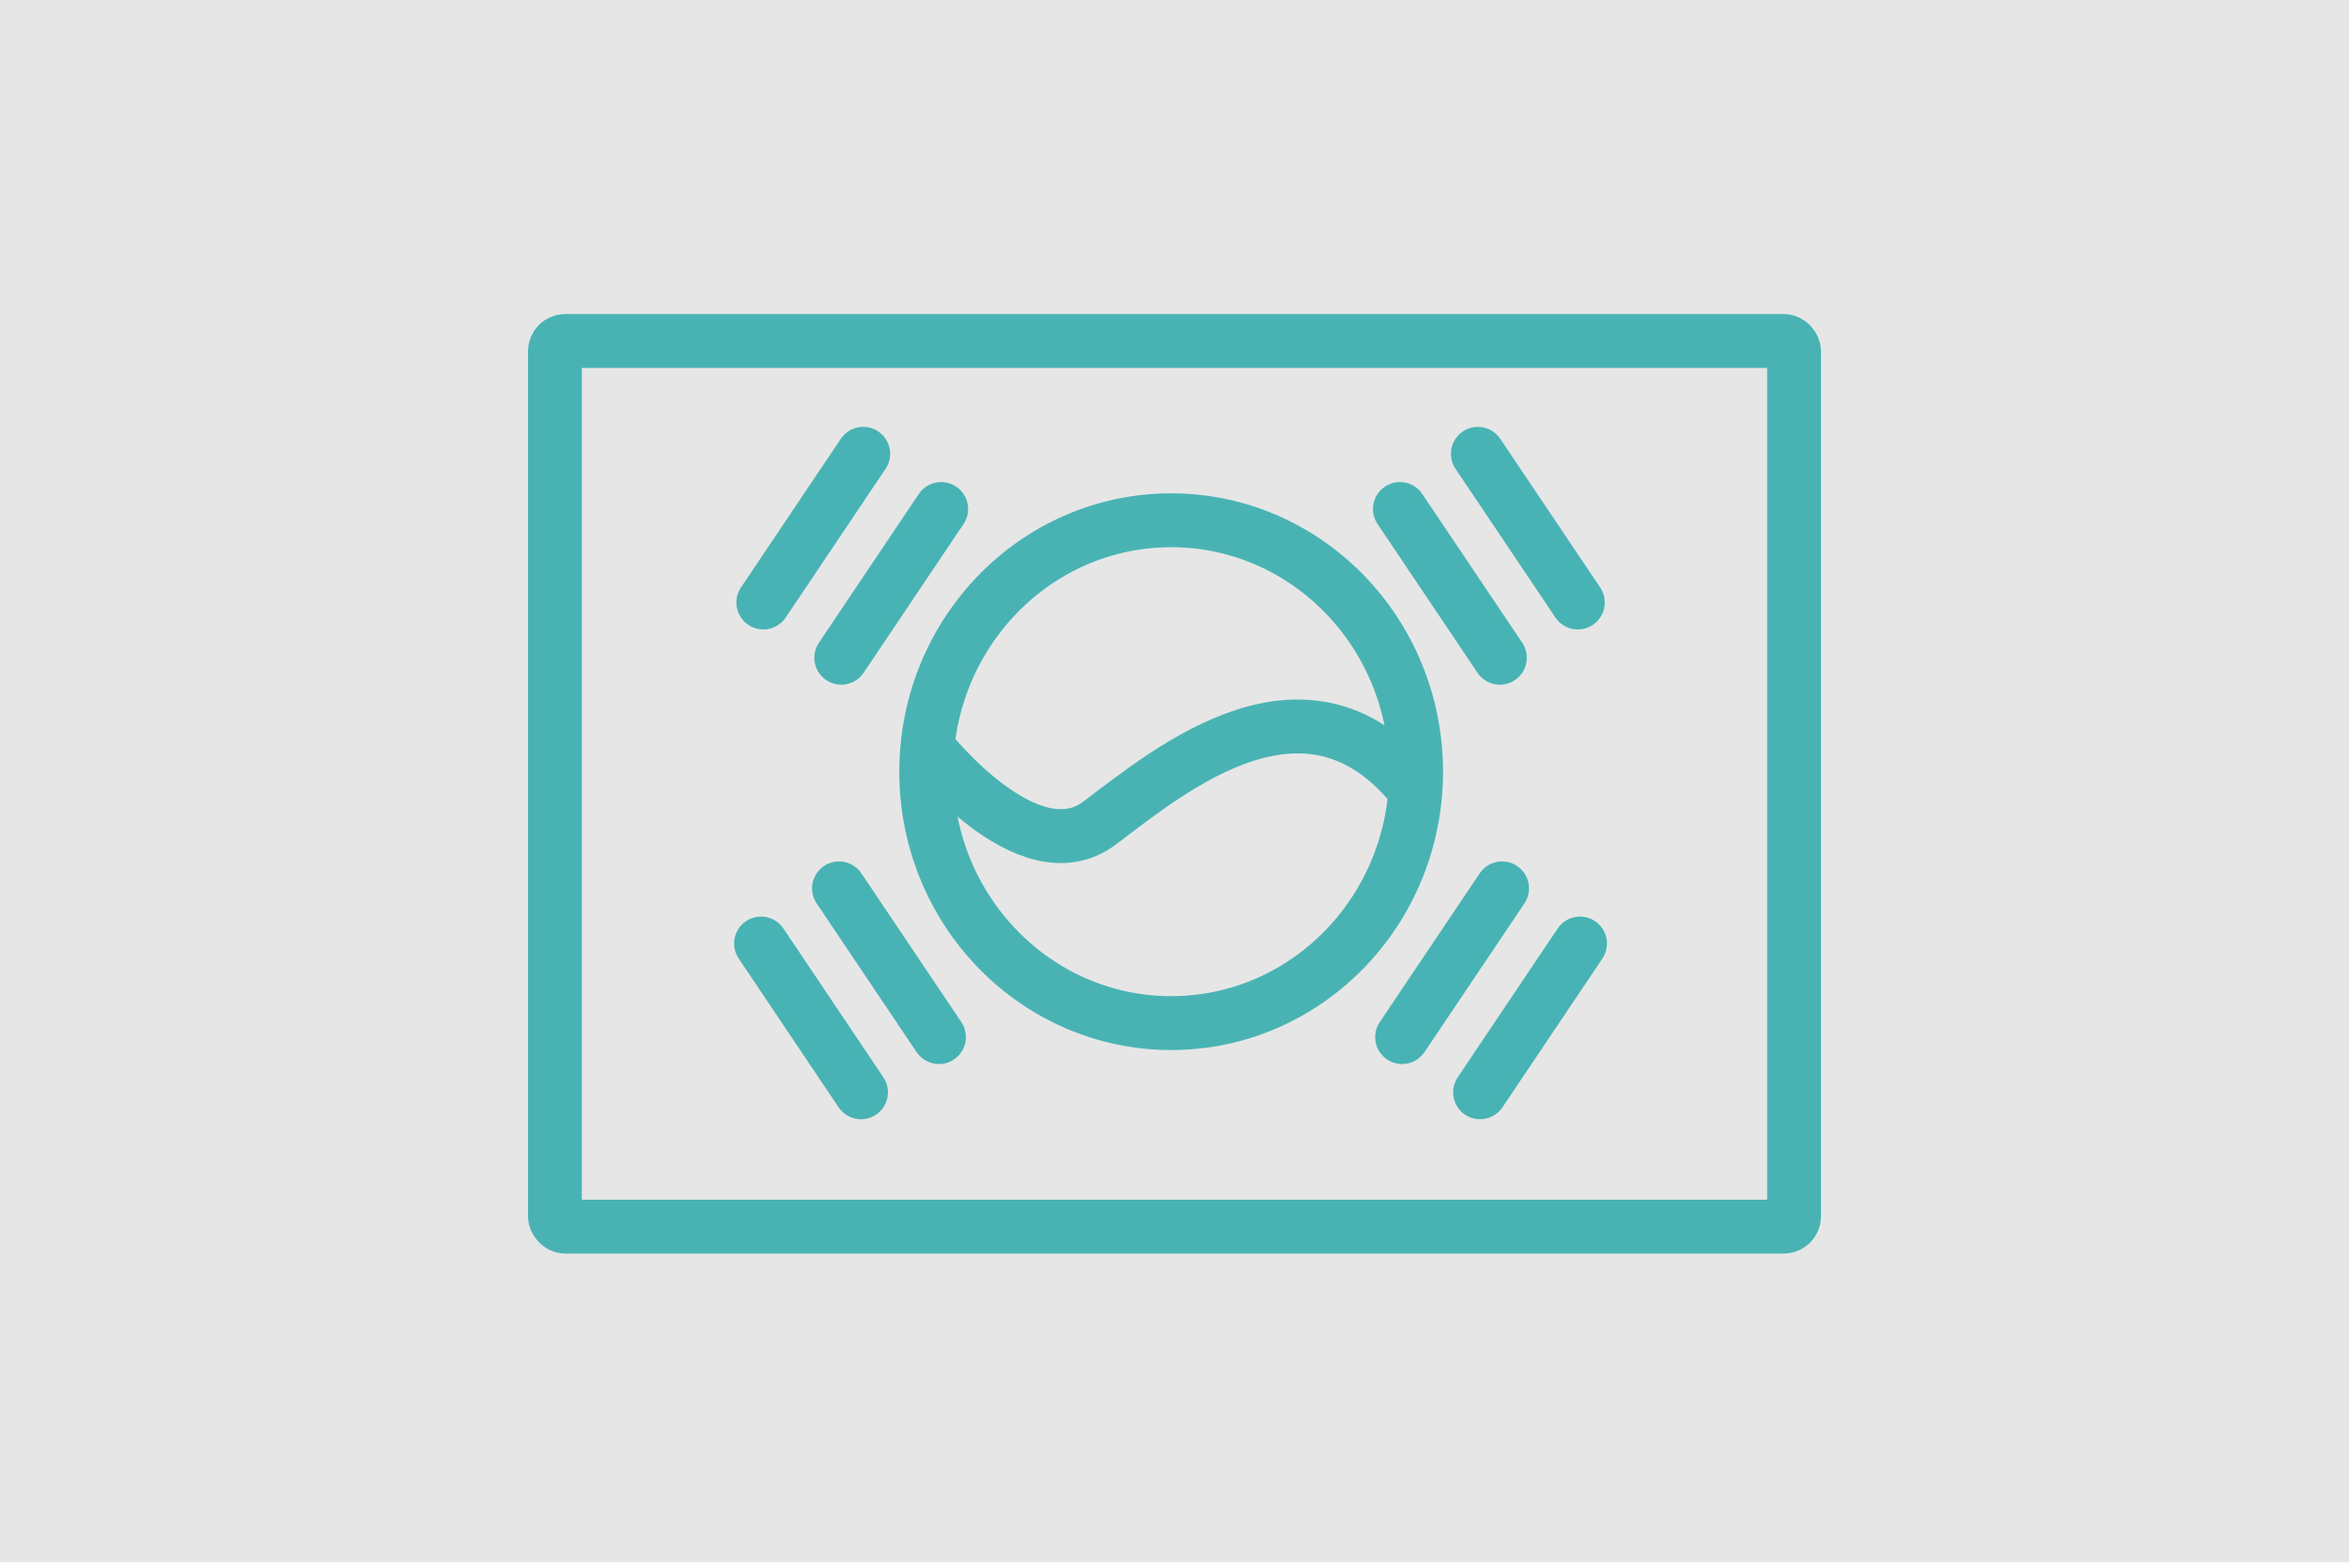 <?xml version="1.0" encoding="UTF-8"?>
<svg id="_Слой_2" data-name="Слой 2" xmlns="http://www.w3.org/2000/svg" viewBox="0 0 436 291">
  <defs>
    <style>
      .cls-1 {
        stroke: #49b3b4;
      }

      .cls-1, .cls-2 {
        fill: none;
        stroke-miterlimit: 10;
        stroke-width: 10px;
      }

      .cls-3 {
        fill: #e6e6e6;
        stroke-width: 0px;
      }

      .cls-2 {
        stroke: #48b3b4;
        stroke-linecap: round;
      }
    </style>
  </defs>
  <rect class="cls-3" width="437" height="290"/>
  <g id="_1_флаг" data-name="1 флаг">
    <path class="cls-1" d="M171.92,138.52s18.85,24.28,32.15,14.28c13.3-10,38.81-31.39,58.76-5.93"/>
    <ellipse class="cls-1" cx="217.38" cy="143.25" rx="45.46" ry="46.67"/>
    <line class="cls-2" x1="160.22" y1="84.24" x2="141.68" y2="111.85"/>
    <line class="cls-2" x1="174.69" y1="94.49" x2="156.15" y2="122.1"/>
    <line class="cls-2" x1="159.81" y1="202.77" x2="141.26" y2="175.15"/>
    <line class="cls-2" x1="174.28" y1="192.52" x2="155.73" y2="164.91"/>
    <line class="cls-2" x1="274.31" y1="84.24" x2="292.86" y2="111.85"/>
    <line class="cls-2" x1="259.84" y1="94.49" x2="278.39" y2="122.1"/>
    <line class="cls-2" x1="274.72" y1="202.77" x2="293.27" y2="175.15"/>
    <line class="cls-2" x1="260.25" y1="192.52" x2="278.8" y2="164.91"/>
    <rect class="cls-1" x="103" y="63.29" width="230" height="164.42" rx="1.94" ry="1.94"/>
  </g>
</svg>